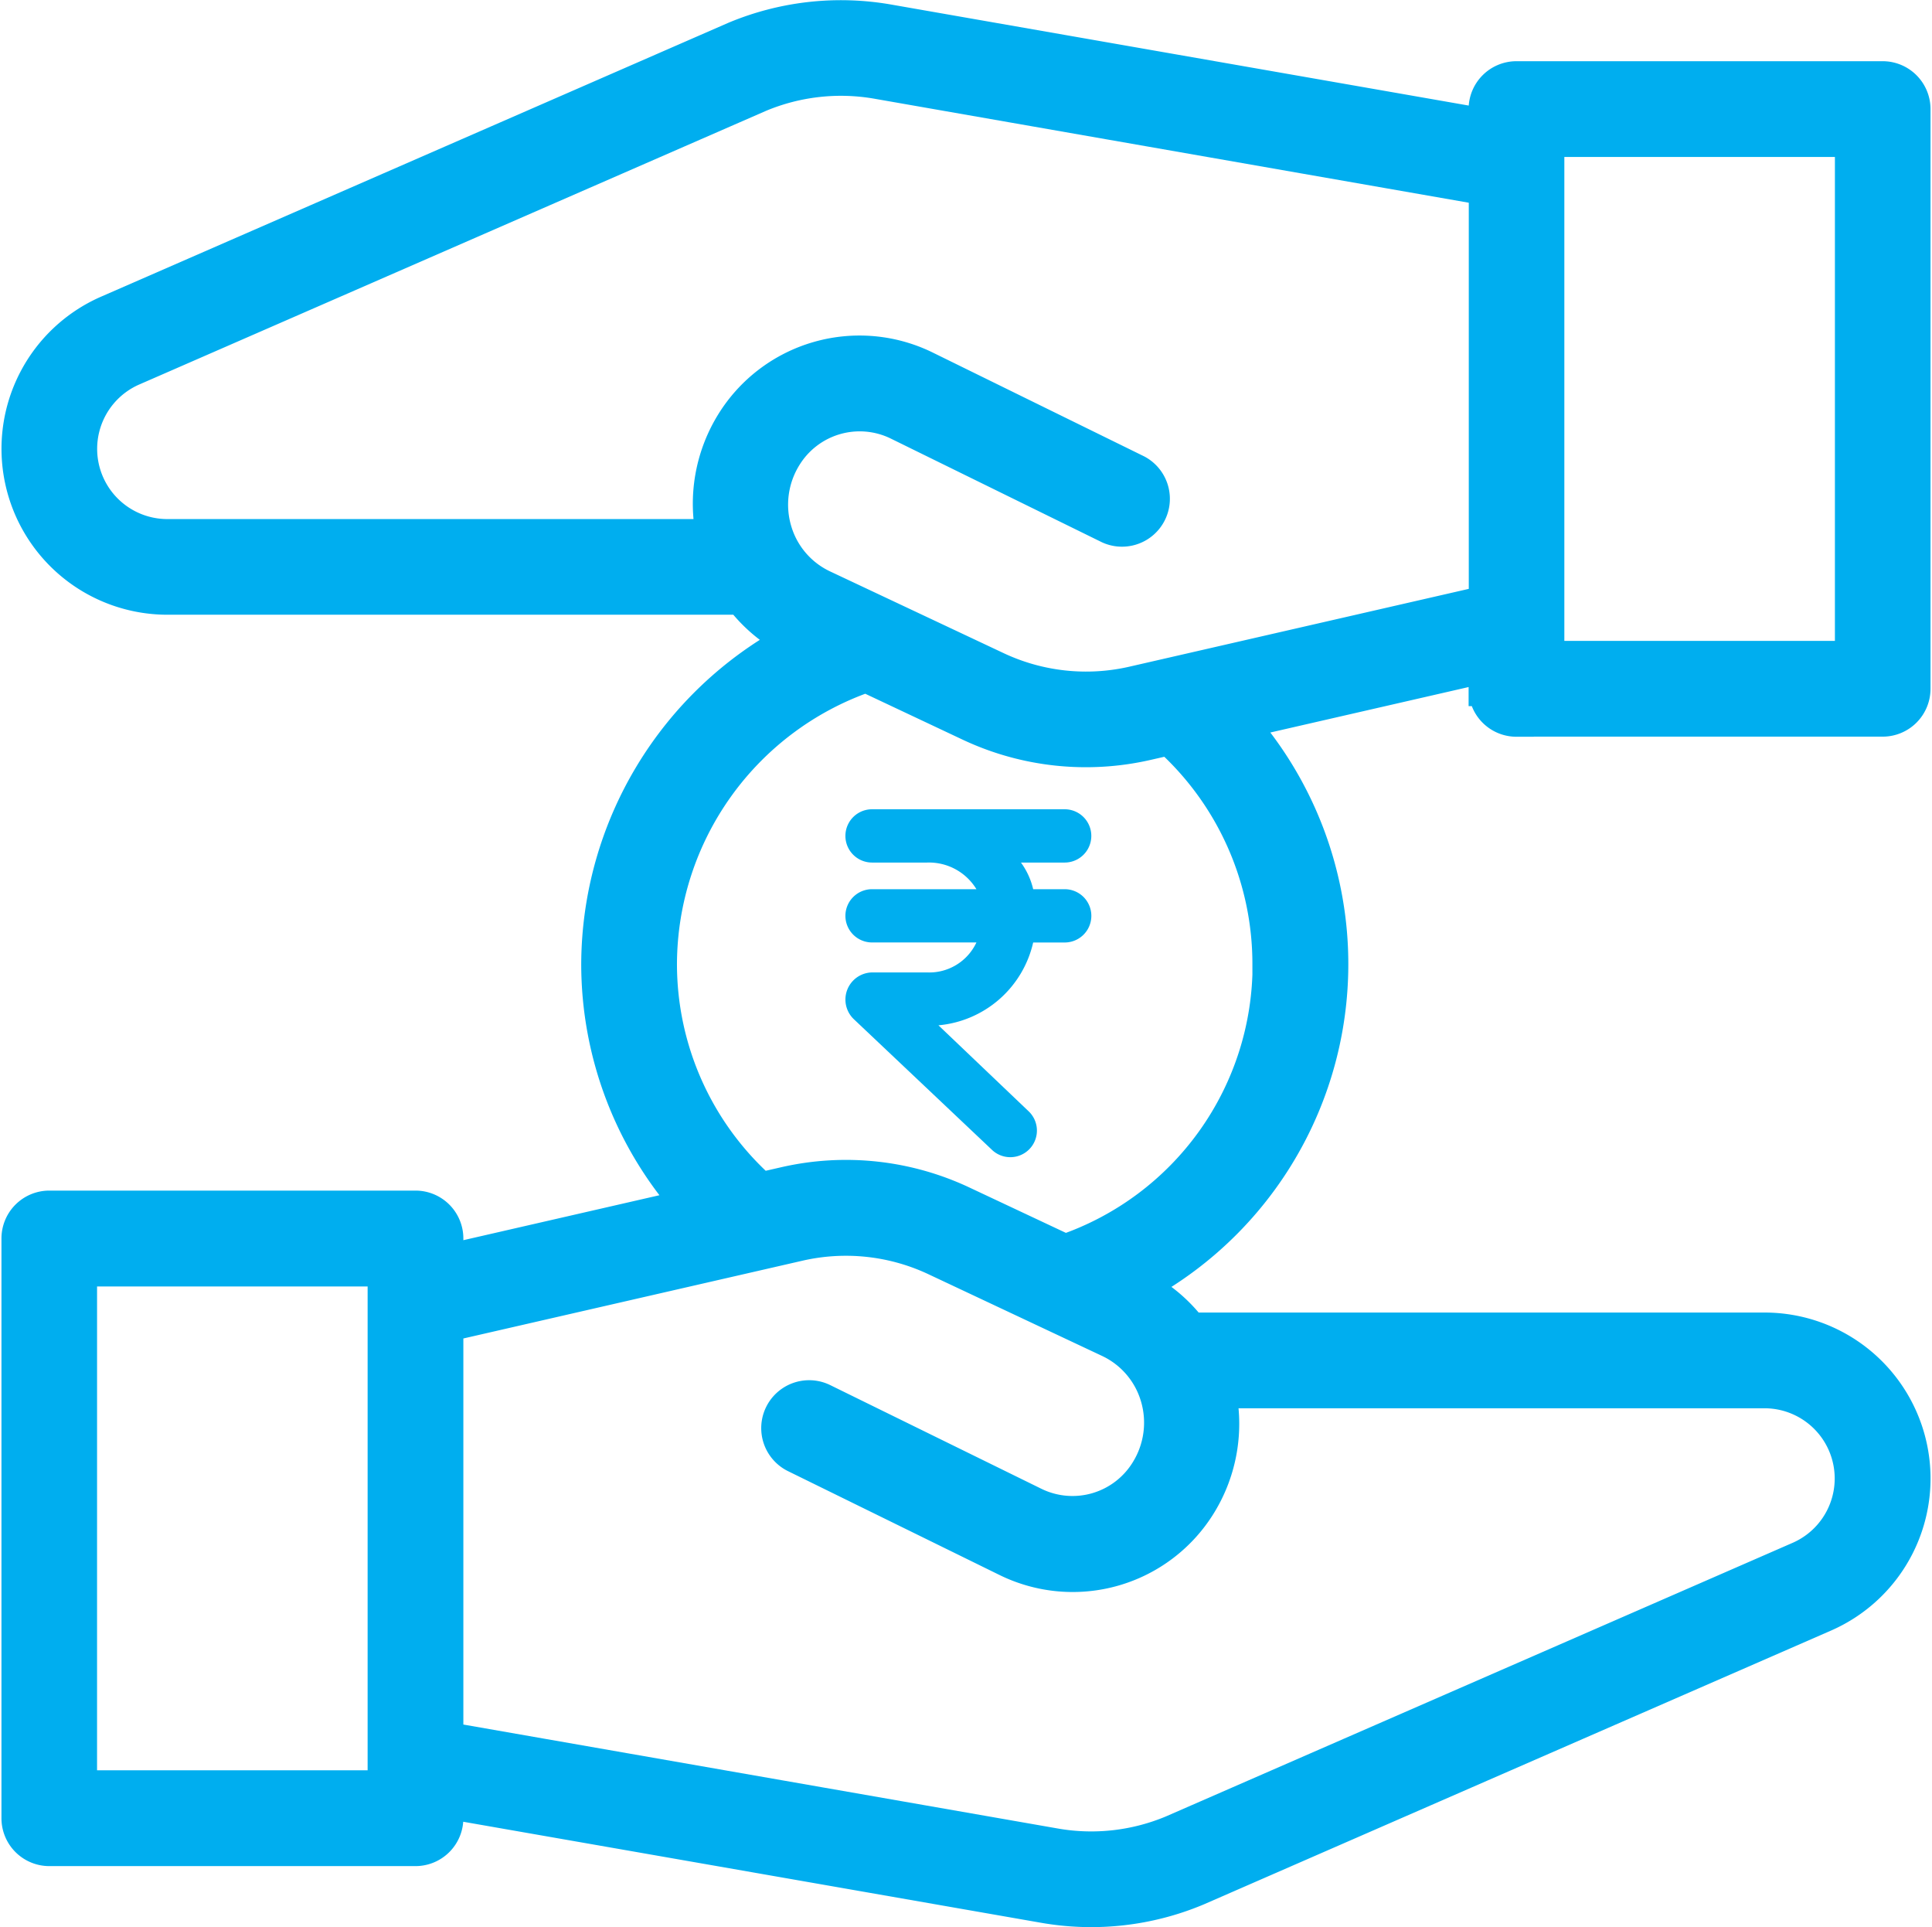 <svg xmlns="http://www.w3.org/2000/svg" width="55.697" height="55.55" viewBox="0 0 55.697 55.55"><defs><style>.a,.b{fill:#00aeef;}.a{stroke:#00aeef;}</style></defs><g transform="translate(0.542 0.505)"><g transform="translate(0)"><path class="a" d="M43.175,20.552H53.731a.879.879,0,0,0,.88-.88V2.964a.88.88,0,0,0-.88-.88H43.175a.88.88,0,0,0-.88.88v.493L25.053.442a7.906,7.906,0,0,0-4.4.494L2.569,8.83a4.283,4.283,0,0,0,1.713,8.208H20.837a4.314,4.314,0,0,0,1.489,1.239,10.628,10.628,0,0,0-5.613,9.317,10.486,10.486,0,0,0,2.655,6.982l-7.053,1.617v-.677a.88.88,0,0,0-.88-.88H.879a.88.88,0,0,0-.88.88V52.226a.88.88,0,0,0,.88.88H11.435a.88.88,0,0,0,.88-.88v-.493l17.242,3.014a7.875,7.875,0,0,0,4.4-.494l18.086-7.894a4.283,4.283,0,0,0-1.714-8.208H33.773A4.311,4.311,0,0,0,32.259,36.9a10.536,10.536,0,0,0,2.922-16.274l7.114-1.631v.677a.879.879,0,0,0,.88.883Zm.88-16.708h8.8V18.792h-8.8Zm-33.5,47.5h-8.8V36.4h8.8ZM32.83,40.071a2.66,2.66,0,0,1-.288,2.152,2.538,2.538,0,0,1-3.278.959l-6.093-2.991a.881.881,0,1,0-.775,1.583l6.093,2.991a4.282,4.282,0,0,0,5.547-1.61,4.4,4.4,0,0,0,.543-3.245H50.325a2.524,2.524,0,0,1,1.008,4.838L33.263,52.635a6.075,6.075,0,0,1-3.4.379L12.315,49.946V38l10.174-2.333a6.09,6.09,0,0,1,3.942.425l5.019,2.361a2.6,2.6,0,0,1,1.38,1.619Zm3.237-12.476a8.742,8.742,0,0,1-5.907,8.3l-2.978-1.4a7.856,7.856,0,0,0-5.083-.547l-.713.163a8.725,8.725,0,0,1-2.913-6.519,8.844,8.844,0,0,1,5.954-8.317l3,1.414a7.848,7.848,0,0,0,5.084.547l.659-.15a8.781,8.781,0,0,1,2.892,6.507Zm-3.945-8.071a6.082,6.082,0,0,1-3.942-.425l-5.014-2.361a2.6,2.6,0,0,1-1.38-1.618,2.659,2.659,0,0,1,.288-2.152,2.539,2.539,0,0,1,3.278-.959L31.443,15a.88.88,0,0,0,.775-1.579l-6.092-2.991a4.288,4.288,0,0,0-5.547,1.61,4.4,4.4,0,0,0-.547,3.241H4.282a2.524,2.524,0,0,1-1.008-4.838L21.346,2.554a6.1,6.1,0,0,1,3.4-.382L42.3,5.243V17.191Zm0,0" transform="translate(0.001 -0.325)"/></g><path class="b" d="M219.074,207.072a.768.768,0,0,0,.768.768h3.009a1.5,1.5,0,0,1-1.42.864h-1.589a.782.782,0,0,0-.527,1.346l3.972,3.756a.767.767,0,1,0,1.055-1.113l-2.586-2.465a3.083,3.083,0,0,0,2.731-2.387h.909a.768.768,0,1,0,0-1.536h-.909a2.124,2.124,0,0,0-.352-.768h1.26a.768.768,0,0,0,0-1.536h-5.553a.768.768,0,0,0,0,1.536h1.589a1.6,1.6,0,0,1,1.42.768h-3.009A.768.768,0,0,0,219.074,207.072Z" transform="translate(-195.244 -181.181)"/></g></svg>